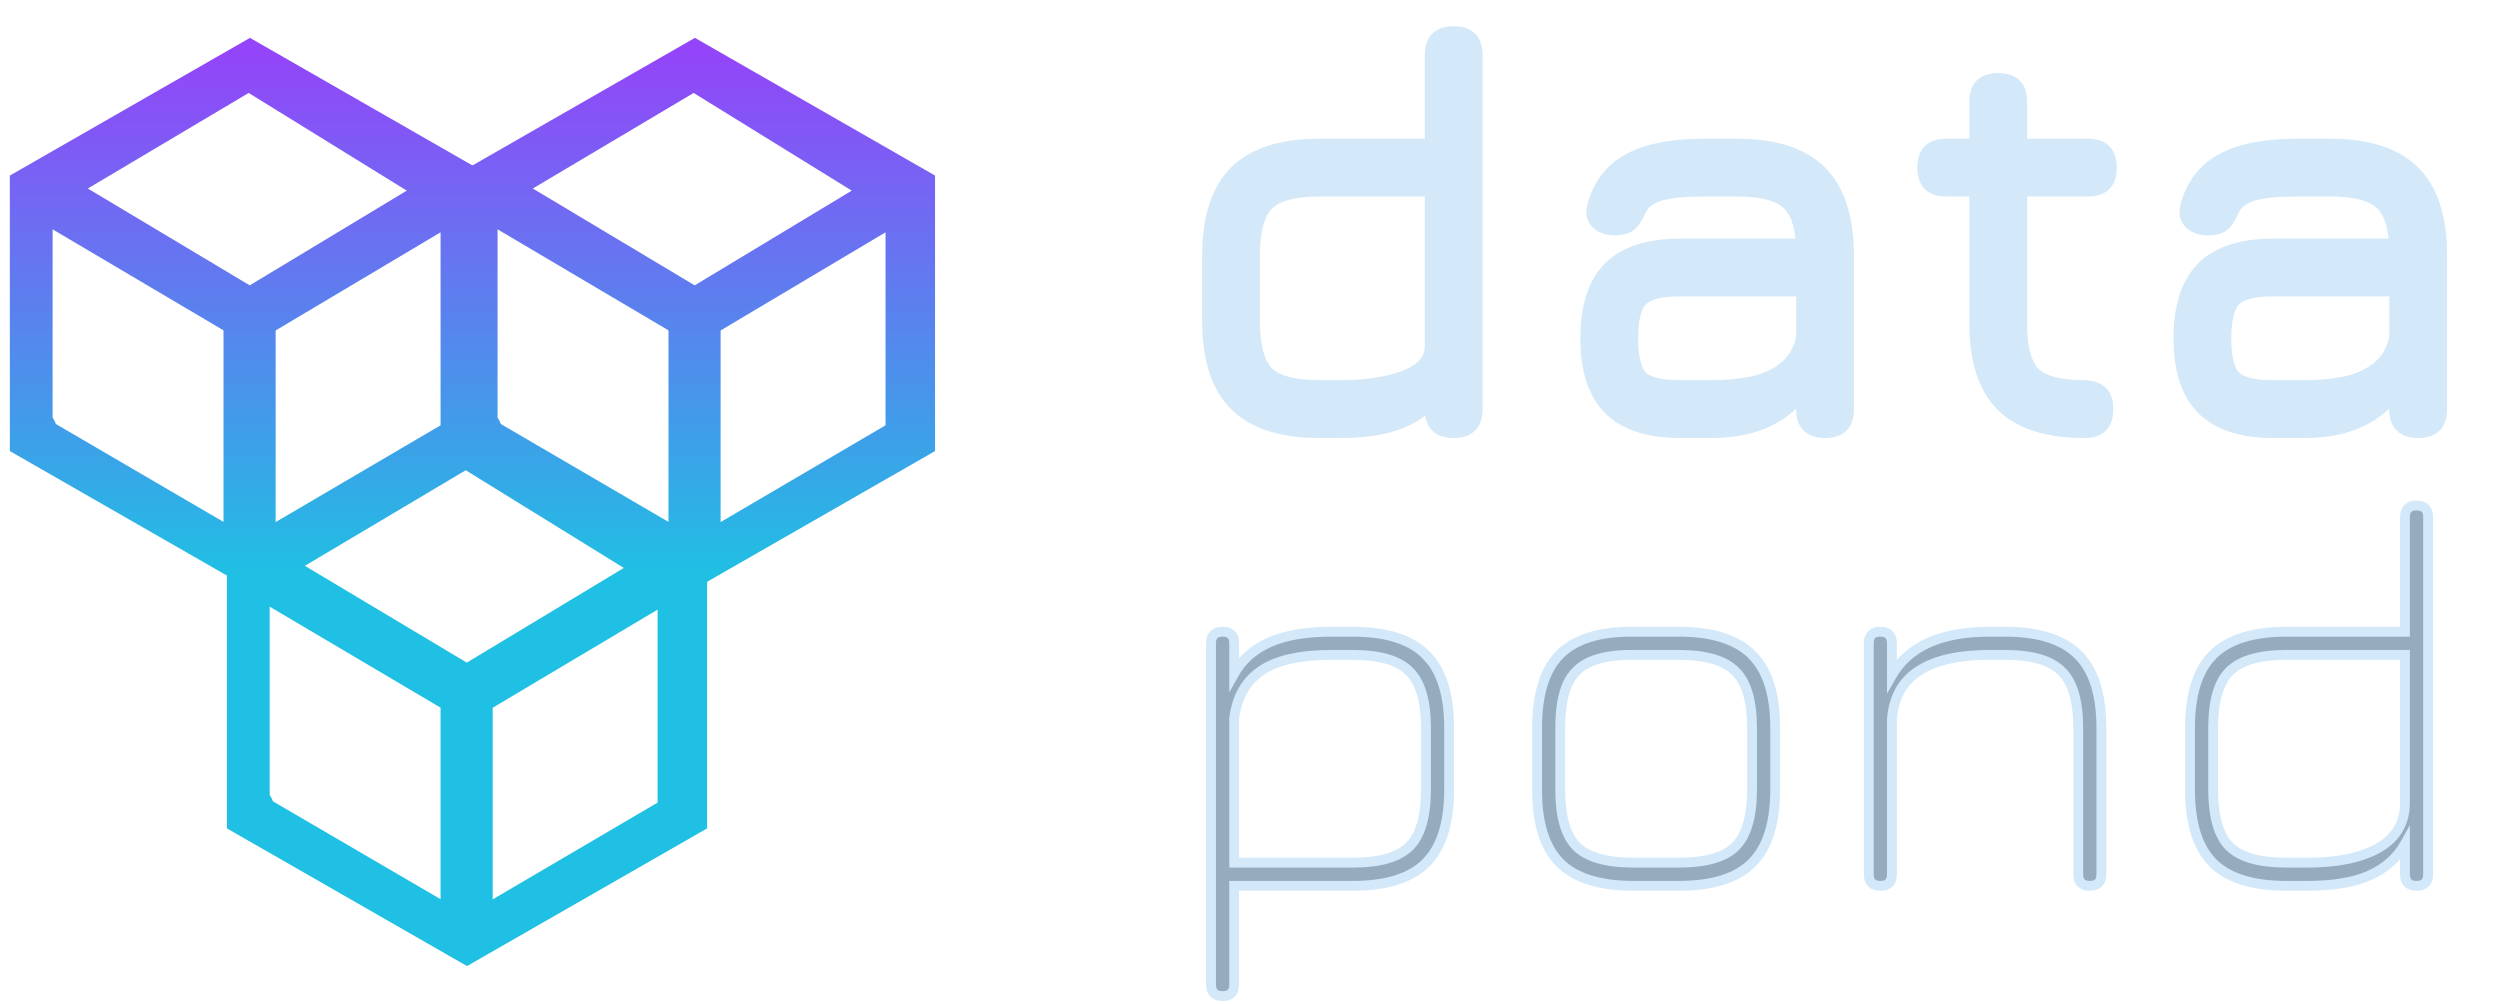 <svg width="127" height="51" viewBox="0 0 127 51" fill="none" xmlns="http://www.w3.org/2000/svg">
<path fill-rule="evenodd" clip-rule="evenodd" d="M24.396 9.208L12.698 2.5L1 9.208V22.625L12.698 29.333L24.396 22.625V9.208ZM2.41 21.869C2.381 21.689 2.298 21.521 2.173 21.387V10.774L11.854 16.497V27.384L2.41 21.869ZM13.503 16.503L22.881 10.922V21.891L13.503 27.395V16.503ZM3.485 9.575L12.637 4.137L21.624 9.69L12.687 15.079L3.485 9.575Z" fill="url(#paint0_linear_4_509)"/>
<path fill-rule="evenodd" clip-rule="evenodd" d="M35.422 28.375L23.724 21.667L12.027 28.375V41.792L23.724 48.5L35.422 41.792V28.375ZM13.437 41.036C13.407 40.856 13.325 40.688 13.2 40.554V29.941L22.881 35.664V46.55L13.437 41.036ZM24.529 35.669L33.907 30.089V41.058L24.529 46.561V35.669ZM14.512 28.742L23.664 23.304L32.65 28.857L23.713 34.245L14.512 28.742Z" fill="url(#paint1_linear_4_509)"/>
<path fill-rule="evenodd" clip-rule="evenodd" d="M47 9.208L35.302 2.5L23.604 9.208V22.625L35.302 29.333L47 22.625V9.208ZM25.014 21.869C24.985 21.689 24.903 21.521 24.777 21.387V10.774L34.459 16.497V27.384L25.014 21.869ZM36.107 16.503L45.485 10.922V21.891L36.107 27.395V16.503ZM26.09 9.575L35.242 4.137L44.228 9.69L35.291 15.079L26.09 9.575Z" fill="url(#paint2_linear_4_509)"/>
<path fill-rule="evenodd" clip-rule="evenodd" d="M24.396 9.208L12.698 2.5L1 9.208V22.625L12.698 29.333L24.396 22.625V9.208ZM2.41 21.869C2.381 21.689 2.298 21.521 2.173 21.387V10.774L11.854 16.497V27.384L2.41 21.869ZM13.503 16.503L22.881 10.922V21.891L13.503 27.395V16.503ZM3.485 9.575L12.637 4.137L21.624 9.69L12.687 15.079L3.485 9.575Z" stroke="url(#paint3_linear_4_509)"/>
<path fill-rule="evenodd" clip-rule="evenodd" d="M35.422 28.375L23.724 21.667L12.027 28.375V41.792L23.724 48.5L35.422 41.792V28.375ZM13.437 41.036C13.407 40.856 13.325 40.688 13.2 40.554V29.941L22.881 35.664V46.55L13.437 41.036ZM24.529 35.669L33.907 30.089V41.058L24.529 46.561V35.669ZM14.512 28.742L23.664 23.304L32.65 28.857L23.713 34.245L14.512 28.742Z" stroke="url(#paint4_linear_4_509)"/>
<path fill-rule="evenodd" clip-rule="evenodd" d="M47 9.208L35.302 2.5L23.604 9.208V22.625L35.302 29.333L47 22.625V9.208ZM25.014 21.869C24.985 21.689 24.903 21.521 24.777 21.387V10.774L34.459 16.497V27.384L25.014 21.869ZM36.107 16.503L45.485 10.922V21.891L36.107 27.395V16.503ZM26.09 9.575L35.242 4.137L44.228 9.69L35.291 15.079L26.09 9.575Z" stroke="url(#paint5_linear_4_509)"/>
<path d="M67.004 22C65.08 22 63.65 21.536 62.712 20.608C61.784 19.67 61.32 18.24 61.32 16.316V12.981C61.32 11.048 61.784 9.617 62.712 8.689C63.65 7.761 65.08 7.297 67.004 7.297H72.63V2.802C72.63 1.99 73.036 1.584 73.848 1.584C74.66 1.584 75.066 1.99 75.066 2.802V20.782C75.066 21.594 74.66 22 73.848 22C73.036 22 72.63 21.594 72.63 20.782V20.579C72.176 21.043 71.581 21.396 70.847 21.637C70.112 21.879 69.198 22 68.106 22H67.004ZM67.004 19.564H68.106C69.382 19.564 70.455 19.4 71.325 19.071C72.195 18.742 72.63 18.24 72.63 17.563V9.733H67.004C65.747 9.733 64.892 9.965 64.438 10.429C63.983 10.883 63.756 11.734 63.756 12.981V16.316C63.756 17.573 63.983 18.428 64.438 18.883C64.901 19.337 65.757 19.564 67.004 19.564ZM85.345 22C83.721 22 82.512 21.604 81.72 20.811C80.927 20.018 80.531 18.81 80.531 17.186C80.531 15.562 80.922 14.354 81.705 13.561C82.498 12.768 83.711 12.372 85.345 12.372H91.478C91.42 11.357 91.154 10.666 90.681 10.299C90.207 9.921 89.395 9.733 88.245 9.733H86.563C85.596 9.733 84.876 9.801 84.402 9.936C83.928 10.062 83.595 10.294 83.402 10.632C83.228 11.038 83.049 11.318 82.865 11.473C82.681 11.628 82.406 11.705 82.039 11.705C81.633 11.705 81.314 11.594 81.082 11.371C80.85 11.139 80.782 10.835 80.879 10.458C81.169 9.366 81.773 8.568 82.691 8.066C83.619 7.553 84.91 7.297 86.563 7.297H88.245C90.178 7.297 91.609 7.761 92.537 8.689C93.465 9.617 93.929 11.048 93.929 12.981V20.782C93.929 21.594 93.523 22 92.711 22C91.899 22 91.493 21.594 91.493 20.782V20.13C90.458 21.377 88.95 22 86.969 22H85.345ZM85.345 19.564H86.969C87.684 19.564 88.356 19.501 88.984 19.375C89.612 19.24 90.149 18.998 90.594 18.651C91.048 18.302 91.348 17.805 91.493 17.157V14.808H85.345C84.388 14.808 83.75 14.967 83.431 15.287C83.121 15.605 82.967 16.239 82.967 17.186C82.967 18.143 83.121 18.781 83.431 19.1C83.75 19.409 84.388 19.564 85.345 19.564ZM105.888 22C103.974 22 102.563 21.546 101.654 20.637C100.745 19.728 100.291 18.327 100.291 16.432V9.733H98.87C98.058 9.733 97.652 9.327 97.652 8.515C97.652 7.703 98.058 7.297 98.87 7.297H100.291V5.18C100.291 4.368 100.697 3.962 101.509 3.962C102.321 3.962 102.727 4.368 102.727 5.18V7.297H106.062C106.874 7.297 107.28 7.703 107.28 8.515C107.28 9.327 106.874 9.733 106.062 9.733H102.727V16.432C102.727 17.66 102.949 18.491 103.394 18.926C103.839 19.351 104.67 19.564 105.888 19.564C106.265 19.564 106.56 19.661 106.773 19.854C106.995 20.047 107.106 20.357 107.106 20.782C107.106 21.594 106.7 22 105.888 22ZM115.478 22C113.854 22 112.645 21.604 111.853 20.811C111.06 20.018 110.664 18.81 110.664 17.186C110.664 15.562 111.055 14.354 111.838 13.561C112.631 12.768 113.844 12.372 115.478 12.372H121.611C121.553 11.357 121.287 10.666 120.814 10.299C120.34 9.921 119.528 9.733 118.378 9.733H116.696C115.729 9.733 115.009 9.801 114.535 9.936C114.061 10.062 113.728 10.294 113.535 10.632C113.361 11.038 113.182 11.318 112.998 11.473C112.814 11.628 112.539 11.705 112.172 11.705C111.766 11.705 111.447 11.594 111.215 11.371C110.983 11.139 110.915 10.835 111.012 10.458C111.302 9.366 111.906 8.568 112.824 8.066C113.752 7.553 115.043 7.297 116.696 7.297H118.378C120.311 7.297 121.742 7.761 122.67 8.689C123.598 9.617 124.062 11.048 124.062 12.981V20.782C124.062 21.594 123.656 22 122.843 22C122.032 22 121.626 21.594 121.626 20.782V20.13C120.591 21.377 119.083 22 117.102 22H115.478ZM115.478 19.564H117.102C117.817 19.564 118.489 19.501 119.117 19.375C119.745 19.24 120.282 18.998 120.727 18.651C121.181 18.302 121.481 17.805 121.626 17.157V14.808H115.478C114.521 14.808 113.883 14.967 113.564 15.287C113.254 15.605 113.1 16.239 113.1 17.186C113.1 18.143 113.254 18.781 113.564 19.1C113.883 19.409 114.521 19.564 115.478 19.564Z" fill="#D3E8F8"/>
<path d="M62.108 50.6C61.716 50.6 61.52 50.404 61.52 50.012V32.68C61.52 32.288 61.716 32.092 62.108 32.092C62.5 32.092 62.696 32.288 62.696 32.68V34.22C63.088 33.52 63.681 32.993 64.474 32.638C65.277 32.274 66.336 32.092 67.652 32.092H68.716C70.424 32.092 71.665 32.484 72.44 33.268C73.224 34.043 73.616 35.284 73.616 36.992V40.1C73.616 41.808 73.224 43.054 72.44 43.838C71.665 44.613 70.424 45 68.716 45H62.696V50.012C62.696 50.404 62.5 50.6 62.108 50.6ZM62.696 43.824H68.716C70.088 43.824 71.049 43.549 71.6 42.998C72.16 42.438 72.44 41.472 72.44 40.1V36.992C72.44 35.62 72.16 34.659 71.6 34.108C71.049 33.548 70.088 33.268 68.716 33.268H67.652C66.056 33.268 64.866 33.534 64.082 34.066C63.298 34.589 62.836 35.396 62.696 36.488V43.824ZM82.984 45C81.276 45 80.03 44.613 79.246 43.838C78.471 43.054 78.084 41.817 78.084 40.128V36.992C78.084 35.265 78.471 34.015 79.246 33.24C80.03 32.456 81.276 32.073 82.984 32.092H85.28C86.988 32.092 88.229 32.484 89.004 33.268C89.788 34.043 90.18 35.284 90.18 36.992V40.1C90.18 41.808 89.788 43.054 89.004 43.838C88.229 44.613 86.988 45 85.28 45H82.984ZM79.26 40.128C79.26 41.481 79.535 42.438 80.086 42.998C80.646 43.549 81.612 43.824 82.984 43.824H85.28C86.652 43.824 87.613 43.549 88.164 42.998C88.724 42.438 89.004 41.472 89.004 40.1V36.992C89.004 35.62 88.724 34.659 88.164 34.108C87.613 33.548 86.652 33.268 85.28 33.268H82.984C82.069 33.259 81.336 33.375 80.786 33.618C80.244 33.851 79.852 34.243 79.61 34.794C79.376 35.335 79.26 36.068 79.26 36.992V40.128ZM95.522 45C95.13 45 94.934 44.804 94.934 44.412V32.68C94.934 32.288 95.13 32.092 95.522 32.092C95.914 32.092 96.11 32.288 96.11 32.68V34.304C96.959 32.829 98.611 32.092 101.066 32.092H101.85C103.558 32.092 104.799 32.484 105.574 33.268C106.358 34.043 106.75 35.284 106.75 36.992V44.412C106.75 44.804 106.554 45 106.162 45C105.77 45 105.574 44.804 105.574 44.412V36.992C105.574 35.62 105.294 34.659 104.734 34.108C104.183 33.548 103.222 33.268 101.85 33.268H101.066C99.517 33.268 98.327 33.534 97.496 34.066C96.665 34.589 96.203 35.405 96.11 36.516V44.412C96.11 44.804 95.914 45 95.522 45ZM116.152 45C114.444 45 113.198 44.613 112.414 43.838C111.639 43.054 111.252 41.808 111.252 40.1V36.992C111.252 35.284 111.639 34.043 112.414 33.268C113.198 32.484 114.444 32.092 116.152 32.092H122.172V26.268C122.172 25.876 122.368 25.68 122.76 25.68C123.152 25.68 123.348 25.876 123.348 26.268V44.412C123.348 44.804 123.152 45 122.76 45C122.368 45 122.172 44.804 122.172 44.412V42.872C121.78 43.572 121.182 44.104 120.38 44.468C119.586 44.823 118.532 45 117.216 45H116.152ZM116.152 43.824H117.216C118.746 43.824 119.955 43.572 120.842 43.068C121.728 42.555 122.172 41.789 122.172 40.772V33.268H116.152C114.78 33.268 113.814 33.548 113.254 34.108C112.703 34.659 112.428 35.62 112.428 36.992V40.1C112.428 41.472 112.703 42.438 113.254 42.998C113.814 43.549 114.78 43.824 116.152 43.824Z" fill="#94ACBE"/>
<path d="M62.712 20.608L62.534 20.784L62.536 20.786L62.712 20.608ZM62.712 8.689L62.536 8.511L62.535 8.512L62.712 8.689ZM72.63 7.297V7.547H72.88V7.297H72.63ZM72.63 20.579H72.88V19.966L72.451 20.404L72.63 20.579ZM70.847 21.637L70.768 21.4L70.847 21.637ZM71.325 19.071L71.237 18.837L71.325 19.071ZM72.63 9.733H72.88V9.483H72.63V9.733ZM64.438 10.429L64.614 10.606L64.616 10.604L64.438 10.429ZM64.438 18.883L64.261 19.059L64.263 19.061L64.438 18.883ZM67.004 21.75C65.116 21.75 63.761 21.294 62.888 20.43L62.536 20.786C63.538 21.778 65.045 22.25 67.004 22.25V21.75ZM62.89 20.432C62.026 19.559 61.57 18.204 61.57 16.316H61.07C61.07 18.275 61.542 19.782 62.534 20.784L62.89 20.432ZM61.57 16.316V12.981H61.07V16.316H61.57ZM61.57 12.981C61.57 11.083 62.026 9.729 62.889 8.866L62.535 8.512C61.542 9.505 61.07 11.013 61.07 12.981H61.57ZM62.888 8.867C63.761 8.003 65.116 7.547 67.004 7.547V7.047C65.045 7.047 63.538 7.519 62.536 8.511L62.888 8.867ZM67.004 7.547H72.63V7.047H67.004V7.547ZM72.88 7.297V2.802H72.38V7.297H72.88ZM72.88 2.802C72.88 2.435 72.972 2.205 73.111 2.065C73.251 1.926 73.481 1.834 73.848 1.834V1.334C73.403 1.334 73.024 1.445 72.758 1.712C72.491 1.978 72.38 2.357 72.38 2.802H72.88ZM73.848 1.834C74.216 1.834 74.445 1.926 74.585 2.065C74.724 2.205 74.816 2.435 74.816 2.802H75.316C75.316 2.357 75.205 1.978 74.938 1.712C74.672 1.445 74.293 1.334 73.848 1.334V1.834ZM74.816 2.802V20.782H75.316V2.802H74.816ZM74.816 20.782C74.816 21.149 74.724 21.379 74.585 21.519C74.445 21.658 74.216 21.75 73.848 21.75V22.25C74.293 22.25 74.672 22.139 74.938 21.872C75.205 21.606 75.316 21.227 75.316 20.782H74.816ZM73.848 21.75C73.481 21.75 73.251 21.658 73.111 21.519C72.972 21.379 72.88 21.149 72.88 20.782H72.38C72.38 21.227 72.491 21.606 72.758 21.872C73.024 22.139 73.403 22.25 73.848 22.25V21.75ZM72.88 20.782V20.579H72.38V20.782H72.88ZM72.451 20.404C72.03 20.834 71.472 21.169 70.768 21.4L70.925 21.875C71.69 21.623 72.321 21.252 72.809 20.754L72.451 20.404ZM70.768 21.4C70.067 21.631 69.182 21.75 68.106 21.75V22.25C69.215 22.25 70.157 22.128 70.925 21.875L70.768 21.4ZM68.106 21.75H67.004V22.25H68.106V21.75ZM67.004 19.814H68.106V19.314H67.004V19.814ZM68.106 19.814C69.402 19.814 70.507 19.647 71.413 19.305L71.237 18.837C70.403 19.152 69.362 19.314 68.106 19.314V19.814ZM71.413 19.305C71.873 19.131 72.239 18.904 72.493 18.611C72.75 18.313 72.88 17.96 72.88 17.563H72.38C72.38 17.842 72.292 18.079 72.115 18.284C71.933 18.494 71.647 18.682 71.237 18.837L71.413 19.305ZM72.88 17.563V9.733H72.38V17.563H72.88ZM72.63 9.483H67.004V9.983H72.63V9.483ZM67.004 9.483C65.736 9.483 64.788 9.713 64.259 10.254L64.616 10.604C64.995 10.217 65.759 9.983 67.004 9.983V9.483ZM64.261 10.252C63.731 10.782 63.506 11.723 63.506 12.981H64.006C64.006 11.745 64.235 10.985 64.614 10.606L64.261 10.252ZM63.506 12.981V16.316H64.006V12.981H63.506ZM63.506 16.316C63.506 17.583 63.731 18.53 64.261 19.059L64.614 18.706C64.235 18.327 64.006 17.562 64.006 16.316H63.506ZM64.263 19.061C64.801 19.588 65.745 19.814 67.004 19.814V19.314C65.769 19.314 65.002 19.085 64.612 18.704L64.263 19.061ZM81.72 20.811L81.543 20.988L81.72 20.811ZM81.705 13.561L81.528 13.384L81.527 13.385L81.705 13.561ZM91.478 12.372V12.622H91.743L91.728 12.358L91.478 12.372ZM90.681 10.299L90.525 10.494L90.528 10.496L90.681 10.299ZM84.402 9.936L84.466 10.178L84.471 10.176L84.402 9.936ZM83.402 10.632L83.185 10.508L83.177 10.52L83.172 10.534L83.402 10.632ZM82.865 11.473L83.026 11.664L82.865 11.473ZM81.082 11.371L80.905 11.548L80.909 11.552L81.082 11.371ZM80.879 10.458L80.637 10.394L80.636 10.396L80.879 10.458ZM82.691 8.066L82.811 8.285L82.812 8.284L82.691 8.066ZM92.537 8.689L92.36 8.866L92.537 8.689ZM91.493 20.13H91.743V19.436L91.3 19.97L91.493 20.13ZM88.984 19.375L89.033 19.621L89.037 19.62L88.984 19.375ZM90.594 18.651L90.442 18.452L90.44 18.454L90.594 18.651ZM91.493 17.157L91.737 17.212L91.743 17.185V17.157H91.493ZM91.493 14.808H91.743V14.558H91.493V14.808ZM83.431 15.287L83.254 15.11L83.251 15.113L83.431 15.287ZM83.431 19.1L83.251 19.274L83.257 19.279L83.431 19.1ZM85.345 21.75C83.757 21.75 82.625 21.363 81.897 20.634L81.543 20.988C82.4 21.845 83.684 22.25 85.345 22.25V21.75ZM81.897 20.634C81.168 19.906 80.781 18.773 80.781 17.186H80.281C80.281 18.846 80.686 20.131 81.543 20.988L81.897 20.634ZM80.781 17.186C80.781 15.598 81.164 14.465 81.883 13.737L81.527 13.385C80.681 14.242 80.281 15.526 80.281 17.186H80.781ZM81.882 13.738C82.61 13.01 83.747 12.622 85.345 12.622V12.122C83.675 12.122 82.386 12.527 81.528 13.384L81.882 13.738ZM85.345 12.622H91.478V12.122H85.345V12.622ZM91.728 12.358C91.668 11.319 91.394 10.535 90.834 10.101L90.528 10.496C90.915 10.796 91.172 11.395 91.229 12.386L91.728 12.358ZM90.836 10.103C90.293 9.671 89.408 9.483 88.245 9.483V9.983C89.382 9.983 90.121 10.172 90.525 10.494L90.836 10.103ZM88.245 9.483H86.563V9.983H88.245V9.483ZM86.563 9.483C85.591 9.483 84.842 9.55 84.334 9.696L84.471 10.176C84.91 10.051 85.602 9.983 86.563 9.983V9.483ZM84.338 9.694C83.817 9.833 83.419 10.097 83.185 10.508L83.619 10.756C83.771 10.49 84.04 10.291 84.466 10.178L84.338 9.694ZM83.172 10.534C83.002 10.929 82.842 11.165 82.704 11.282L83.026 11.664C83.255 11.471 83.453 11.147 83.632 10.73L83.172 10.534ZM82.704 11.282C82.584 11.383 82.377 11.455 82.039 11.455V11.955C82.435 11.955 82.779 11.872 83.026 11.664L82.704 11.282ZM82.039 11.455C81.679 11.455 81.429 11.358 81.255 11.191L80.909 11.552C81.199 11.83 81.586 11.955 82.039 11.955V11.455ZM81.258 11.195C81.102 11.038 81.041 10.83 81.121 10.52L80.636 10.396C80.523 10.84 80.598 11.241 80.905 11.548L81.258 11.195ZM81.12 10.522C81.394 9.49 81.958 8.752 82.811 8.285L82.571 7.846C81.588 8.385 80.943 9.241 80.637 10.394L81.12 10.522ZM82.812 8.284C83.688 7.801 84.93 7.547 86.563 7.547V7.047C84.889 7.047 83.55 7.306 82.57 7.847L82.812 8.284ZM86.563 7.547H88.245V7.047H86.563V7.547ZM88.245 7.547C90.143 7.547 91.497 8.003 92.36 8.866L92.713 8.512C91.72 7.519 90.213 7.047 88.245 7.047V7.547ZM92.36 8.866C93.223 9.729 93.679 11.083 93.679 12.981H94.179C94.179 11.013 93.707 9.505 92.713 8.512L92.36 8.866ZM93.679 12.981V20.782H94.179V12.981H93.679ZM93.679 20.782C93.679 21.149 93.587 21.379 93.447 21.519C93.308 21.658 93.078 21.75 92.711 21.75V22.25C93.155 22.25 93.534 22.139 93.801 21.872C94.067 21.606 94.179 21.227 94.179 20.782H93.679ZM92.711 21.75C92.343 21.75 92.114 21.658 91.974 21.519C91.834 21.379 91.743 21.149 91.743 20.782H91.243C91.243 21.227 91.354 21.606 91.62 21.872C91.887 22.139 92.266 22.25 92.711 22.25V21.75ZM91.743 20.782V20.13H91.243V20.782H91.743ZM91.3 19.97C90.324 21.147 88.894 21.75 86.969 21.75V22.25C89.007 22.25 90.593 21.606 91.685 20.289L91.3 19.97ZM86.969 21.75H85.345V22.25H86.969V21.75ZM85.345 19.814H86.969V19.314H85.345V19.814ZM86.969 19.814C87.699 19.814 88.387 19.75 89.033 19.621L88.935 19.13C88.325 19.252 87.669 19.314 86.969 19.314V19.814ZM89.037 19.62C89.697 19.478 90.269 19.222 90.748 18.847L90.44 18.454C90.029 18.775 89.528 19.003 88.931 19.131L89.037 19.62ZM90.746 18.849C91.254 18.46 91.581 17.907 91.737 17.212L91.249 17.102C91.114 17.702 90.842 18.145 90.442 18.452L90.746 18.849ZM91.743 17.157V14.808H91.243V17.157H91.743ZM91.493 14.558H85.345V15.058H91.493V14.558ZM85.345 14.558C84.854 14.558 84.433 14.599 84.088 14.685C83.744 14.771 83.457 14.907 83.254 15.11L83.608 15.463C83.724 15.347 83.915 15.244 84.209 15.17C84.501 15.097 84.878 15.058 85.345 15.058V14.558ZM83.251 15.113C83.054 15.315 82.923 15.6 82.84 15.941C82.756 16.284 82.717 16.701 82.717 17.186H83.217C83.217 16.724 83.255 16.351 83.326 16.06C83.397 15.768 83.498 15.577 83.61 15.46L83.251 15.113ZM82.717 17.186C82.717 17.676 82.756 18.096 82.84 18.441C82.923 18.784 83.054 19.071 83.251 19.274L83.61 18.926C83.498 18.81 83.397 18.618 83.326 18.323C83.255 18.03 83.217 17.653 83.217 17.186H82.717ZM83.257 19.279C83.46 19.477 83.746 19.608 84.09 19.691C84.434 19.775 84.855 19.814 85.345 19.814V19.314C84.878 19.314 84.501 19.276 84.207 19.205C83.912 19.134 83.72 19.033 83.605 18.921L83.257 19.279ZM100.291 9.733H100.541V9.483H100.291V9.733ZM100.291 7.297V7.547H100.541V7.297H100.291ZM102.727 7.297H102.477V7.547H102.727V7.297ZM102.727 9.733V9.483H102.477V9.733H102.727ZM103.394 18.926L103.219 19.105L103.221 19.107L103.394 18.926ZM106.773 19.854L106.604 20.039L106.608 20.043L106.773 19.854ZM105.888 21.75C104.008 21.75 102.674 21.303 101.831 20.46L101.477 20.814C102.451 21.788 103.94 22.25 105.888 22.25V21.75ZM101.831 20.46C100.987 19.617 100.541 18.292 100.541 16.432H100.041C100.041 18.362 100.503 19.84 101.477 20.814L101.831 20.46ZM100.541 16.432V9.733H100.041V16.432H100.541ZM100.291 9.483H98.87V9.983H100.291V9.483ZM98.87 9.483C98.503 9.483 98.273 9.391 98.133 9.252C97.994 9.112 97.902 8.882 97.902 8.515H97.402C97.402 8.96 97.513 9.339 97.78 9.605C98.046 9.872 98.425 9.983 98.87 9.983V9.483ZM97.902 8.515C97.902 8.148 97.994 7.918 98.133 7.778C98.273 7.639 98.503 7.547 98.87 7.547V7.047C98.425 7.047 98.046 7.158 97.78 7.425C97.513 7.691 97.402 8.07 97.402 8.515H97.902ZM98.87 7.547H100.291V7.047H98.87V7.547ZM100.541 7.297V5.18H100.041V7.297H100.541ZM100.541 5.18C100.541 4.813 100.633 4.583 100.772 4.443C100.912 4.304 101.142 4.212 101.509 4.212V3.712C101.064 3.712 100.685 3.823 100.419 4.09C100.152 4.356 100.041 4.735 100.041 5.18H100.541ZM101.509 4.212C101.876 4.212 102.106 4.304 102.246 4.443C102.385 4.583 102.477 4.813 102.477 5.18H102.977C102.977 4.735 102.866 4.356 102.599 4.09C102.333 3.823 101.954 3.712 101.509 3.712V4.212ZM102.477 5.18V7.297H102.977V5.18H102.477ZM102.727 7.547H106.062V7.047H102.727V7.547ZM106.062 7.547C106.429 7.547 106.659 7.639 106.799 7.778C106.938 7.918 107.03 8.148 107.03 8.515H107.53C107.53 8.07 107.419 7.691 107.152 7.425C106.886 7.158 106.507 7.047 106.062 7.047V7.547ZM107.03 8.515C107.03 8.882 106.938 9.112 106.799 9.252C106.659 9.391 106.429 9.483 106.062 9.483V9.983C106.507 9.983 106.886 9.872 107.152 9.605C107.419 9.339 107.53 8.96 107.53 8.515H107.03ZM106.062 9.483H102.727V9.983H106.062V9.483ZM102.477 9.733V16.432H102.977V9.733H102.477ZM102.477 16.432C102.477 17.669 102.697 18.594 103.219 19.105L103.569 18.747C103.202 18.388 102.977 17.65 102.977 16.432H102.477ZM103.221 19.107C103.741 19.604 104.66 19.814 105.888 19.814V19.314C104.68 19.314 103.937 19.099 103.567 18.745L103.221 19.107ZM105.888 19.814C106.223 19.814 106.451 19.899 106.604 20.039L106.941 19.669C106.669 19.422 106.307 19.314 105.888 19.314V19.814ZM106.608 20.043C106.755 20.171 106.856 20.396 106.856 20.782H107.356C107.356 20.317 107.234 19.924 106.937 19.665L106.608 20.043ZM106.856 20.782C106.856 21.149 106.764 21.379 106.625 21.519C106.485 21.658 106.255 21.75 105.888 21.75V22.25C106.333 22.25 106.712 22.139 106.978 21.872C107.245 21.606 107.356 21.227 107.356 20.782H106.856ZM111.853 20.811L111.676 20.988L111.853 20.811ZM111.838 13.561L111.661 13.384L111.66 13.385L111.838 13.561ZM121.611 12.372V12.622H121.876L121.861 12.358L121.611 12.372ZM120.813 10.299L120.658 10.494L120.66 10.496L120.813 10.299ZM114.535 9.936L114.599 10.178L114.604 10.176L114.535 9.936ZM113.535 10.632L113.317 10.508L113.31 10.52L113.305 10.534L113.535 10.632ZM112.998 11.473L113.159 11.664L112.998 11.473ZM111.215 11.371L111.038 11.548L111.042 11.552L111.215 11.371ZM111.012 10.458L110.77 10.394L110.769 10.396L111.012 10.458ZM112.824 8.066L112.944 8.285L112.945 8.284L112.824 8.066ZM122.67 8.689L122.493 8.866L122.67 8.689ZM121.625 20.13H121.875V19.436L121.433 19.97L121.625 20.13ZM119.117 19.375L119.166 19.621L119.17 19.62L119.117 19.375ZM120.727 18.651L120.574 18.452L120.572 18.454L120.727 18.651ZM121.625 17.157L121.869 17.212L121.875 17.185V17.157H121.625ZM121.625 14.808H121.875V14.558H121.625V14.808ZM113.563 15.287L113.387 15.11L113.384 15.113L113.563 15.287ZM113.563 19.1L113.384 19.274L113.389 19.279L113.563 19.1ZM115.478 21.75C113.89 21.75 112.758 21.363 112.029 20.634L111.676 20.988C112.533 21.845 113.817 22.25 115.478 22.25V21.75ZM112.029 20.634C111.301 19.906 110.914 18.773 110.914 17.186H110.414C110.414 18.846 110.819 20.131 111.676 20.988L112.029 20.634ZM110.914 17.186C110.914 15.598 111.297 14.465 112.016 13.737L111.66 13.385C110.813 14.242 110.414 15.526 110.414 17.186H110.914ZM112.015 13.738C112.743 13.01 113.88 12.622 115.478 12.622V12.122C113.808 12.122 112.519 12.527 111.661 13.384L112.015 13.738ZM115.478 12.622H121.611V12.122H115.478V12.622ZM121.861 12.358C121.801 11.319 121.527 10.535 120.967 10.101L120.66 10.496C121.047 10.796 121.305 11.395 121.361 12.386L121.861 12.358ZM120.969 10.103C120.426 9.671 119.54 9.483 118.377 9.483V9.983C119.515 9.983 120.254 10.172 120.658 10.494L120.969 10.103ZM118.377 9.483H116.695V9.983H118.377V9.483ZM116.695 9.483C115.723 9.483 114.975 9.55 114.466 9.696L114.604 10.176C115.043 10.051 115.734 9.983 116.695 9.983V9.483ZM114.471 9.694C113.95 9.833 113.552 10.097 113.317 10.508L113.752 10.756C113.904 10.49 114.173 10.291 114.599 10.178L114.471 9.694ZM113.305 10.534C113.135 10.929 112.975 11.165 112.837 11.282L113.159 11.664C113.388 11.471 113.586 11.147 113.764 10.73L113.305 10.534ZM112.837 11.282C112.717 11.383 112.51 11.455 112.172 11.455V11.955C112.568 11.955 112.912 11.872 113.159 11.664L112.837 11.282ZM112.172 11.455C111.812 11.455 111.562 11.358 111.387 11.191L111.042 11.552C111.331 11.83 111.719 11.955 112.172 11.955V11.455ZM111.391 11.195C111.234 11.038 111.174 10.83 111.254 10.52L110.769 10.396C110.656 10.84 110.731 11.241 111.038 11.548L111.391 11.195ZM111.253 10.522C111.527 9.49 112.091 8.752 112.944 8.285L112.704 7.846C111.72 8.385 111.076 9.241 110.77 10.394L111.253 10.522ZM112.945 8.284C113.821 7.801 115.063 7.547 116.695 7.547V7.047C115.022 7.047 113.683 7.306 112.703 7.847L112.945 8.284ZM116.695 7.547H118.377V7.047H116.695V7.547ZM118.377 7.547C120.276 7.547 121.63 8.003 122.493 8.866L122.846 8.512C121.853 7.519 120.346 7.047 118.377 7.047V7.547ZM122.493 8.866C123.356 9.729 123.812 11.083 123.812 12.981H124.312C124.312 11.013 123.839 9.505 122.846 8.512L122.493 8.866ZM123.812 12.981V20.782H124.312V12.981H123.812ZM123.812 20.782C123.812 21.149 123.72 21.379 123.58 21.519C123.441 21.658 123.211 21.75 122.843 21.75V22.25C123.288 22.25 123.667 22.139 123.934 21.872C124.2 21.606 124.312 21.227 124.312 20.782H123.812ZM122.843 21.75C122.476 21.75 122.246 21.658 122.107 21.519C121.967 21.379 121.875 21.149 121.875 20.782H121.375C121.375 21.227 121.487 21.606 121.753 21.872C122.02 22.139 122.399 22.25 122.843 22.25V21.75ZM121.875 20.782V20.13H121.375V20.782H121.875ZM121.433 19.97C120.457 21.147 119.027 21.75 117.102 21.75V22.25C119.139 22.25 120.726 21.606 121.818 20.289L121.433 19.97ZM117.102 21.75H115.478V22.25H117.102V21.75ZM115.478 19.814H117.102V19.314H115.478V19.814ZM117.102 19.814C117.831 19.814 118.52 19.75 119.166 19.621L119.068 19.13C118.458 19.252 117.802 19.314 117.102 19.314V19.814ZM119.17 19.62C119.83 19.478 120.402 19.222 120.881 18.847L120.572 18.454C120.161 18.775 119.661 19.003 119.064 19.131L119.17 19.62ZM120.879 18.849C121.387 18.46 121.714 17.907 121.869 17.212L121.382 17.102C121.247 17.702 120.975 18.145 120.574 18.452L120.879 18.849ZM121.875 17.157V14.808H121.375V17.157H121.875ZM121.625 14.558H115.478V15.058H121.625V14.558ZM115.478 14.558C114.987 14.558 114.566 14.599 114.221 14.685C113.877 14.771 113.59 14.907 113.387 15.11L113.74 15.463C113.856 15.347 114.048 15.244 114.342 15.17C114.634 15.097 115.011 15.058 115.478 15.058V14.558ZM113.384 15.113C113.187 15.315 113.056 15.6 112.973 15.941C112.889 16.284 112.849 16.701 112.849 17.186H113.349C113.349 16.724 113.387 16.351 113.458 16.06C113.53 15.768 113.63 15.577 113.743 15.46L113.384 15.113ZM112.849 17.186C112.849 17.676 112.889 18.096 112.973 18.441C113.056 18.784 113.187 19.071 113.384 19.274L113.743 18.926C113.631 18.81 113.53 18.618 113.458 18.323C113.387 18.03 113.349 17.653 113.349 17.186H112.849ZM113.389 19.279C113.593 19.477 113.879 19.608 114.222 19.691C114.567 19.775 114.987 19.814 115.478 19.814V19.314C115.011 19.314 114.633 19.276 114.34 19.205C114.045 19.134 113.853 19.033 113.738 18.921L113.389 19.279ZM62.696 34.22H62.446V35.178L62.914 34.342L62.696 34.22ZM64.474 32.638L64.576 32.866L64.577 32.866L64.474 32.638ZM72.44 33.268L72.262 33.444L72.264 33.446L72.44 33.268ZM72.44 43.838L72.617 44.015L72.44 43.838ZM62.696 45V44.75H62.446V45H62.696ZM62.696 43.824H62.446V44.074H62.696V43.824ZM71.6 42.998L71.777 43.175L71.6 42.998ZM71.6 34.108L71.422 34.283L71.425 34.286L71.6 34.108ZM64.082 34.066L64.221 34.274L64.222 34.273L64.082 34.066ZM62.696 36.488L62.448 36.456L62.446 36.472V36.488H62.696ZM62.108 50.35C61.95 50.35 61.878 50.311 61.844 50.276C61.809 50.242 61.77 50.169 61.77 50.012H61.27C61.27 50.246 61.329 50.468 61.49 50.63C61.652 50.791 61.873 50.85 62.108 50.85V50.35ZM61.77 50.012V32.68H61.27V50.012H61.77ZM61.77 32.68C61.77 32.523 61.809 32.45 61.844 32.416C61.878 32.381 61.95 32.342 62.108 32.342V31.842C61.873 31.842 61.652 31.901 61.49 32.062C61.329 32.224 61.27 32.446 61.27 32.68H61.77ZM62.108 32.342C62.266 32.342 62.338 32.381 62.372 32.416C62.407 32.45 62.446 32.523 62.446 32.68H62.946C62.946 32.446 62.887 32.224 62.726 32.062C62.564 31.901 62.343 31.842 62.108 31.842V32.342ZM62.446 32.68V34.22H62.946V32.68H62.446ZM62.914 34.342C63.278 33.693 63.828 33.201 64.576 32.866L64.372 32.41C63.534 32.785 62.898 33.347 62.478 34.098L62.914 34.342ZM64.577 32.866C65.335 32.522 66.356 32.342 67.652 32.342V31.842C66.316 31.842 65.218 32.026 64.371 32.41L64.577 32.866ZM67.652 32.342H68.716V31.842H67.652V32.342ZM68.716 32.342C70.393 32.342 71.555 32.728 72.262 33.444L72.618 33.092C71.776 32.24 70.455 31.842 68.716 31.842V32.342ZM72.264 33.446C72.98 34.153 73.366 35.315 73.366 36.992H73.866C73.866 35.253 73.468 33.932 72.616 33.09L72.264 33.446ZM73.366 36.992V40.1H73.866V36.992H73.366ZM73.366 40.1C73.366 41.777 72.98 42.944 72.263 43.661L72.617 44.015C73.468 43.164 73.866 41.839 73.866 40.1H73.366ZM72.263 43.661C71.556 44.368 70.394 44.75 68.716 44.75V45.25C70.454 45.25 71.775 44.857 72.617 44.015L72.263 43.661ZM68.716 44.75H62.696V45.25H68.716V44.75ZM62.446 45V50.012H62.946V45H62.446ZM62.446 50.012C62.446 50.169 62.407 50.242 62.372 50.276C62.338 50.311 62.266 50.35 62.108 50.35V50.85C62.343 50.85 62.564 50.791 62.726 50.63C62.887 50.468 62.946 50.246 62.946 50.012H62.446ZM62.696 44.074H68.716V43.574H62.696V44.074ZM68.716 44.074C70.108 44.074 71.154 43.797 71.777 43.175L71.423 42.821C70.944 43.3 70.068 43.574 68.716 43.574V44.074ZM71.777 43.175C72.408 42.544 72.69 41.493 72.69 40.1H72.19C72.19 41.451 71.912 42.333 71.423 42.821L71.777 43.175ZM72.69 40.1V36.992H72.19V40.1H72.69ZM72.69 36.992C72.69 35.599 72.408 34.552 71.775 33.93L71.425 34.286C71.912 34.765 72.19 35.641 72.19 36.992H72.69ZM71.778 33.933C71.156 33.3 70.109 33.018 68.716 33.018V33.518C70.067 33.518 70.943 33.796 71.422 34.283L71.778 33.933ZM68.716 33.018H67.652V33.518H68.716V33.018ZM67.652 33.018C66.037 33.018 64.787 33.286 63.942 33.859L64.222 34.273C64.945 33.782 66.075 33.518 67.652 33.518V33.018ZM63.943 33.858C63.089 34.428 62.596 35.306 62.448 36.456L62.944 36.52C63.077 35.486 63.507 34.75 64.221 34.274L63.943 33.858ZM62.446 36.488V43.824H62.946V36.488H62.446ZM79.246 43.838L79.068 44.014L79.07 44.016L79.246 43.838ZM79.246 33.24L79.069 33.063L79.246 33.24ZM82.984 32.092L82.981 32.342H82.984V32.092ZM89.004 33.268L88.826 33.444L88.828 33.446L89.004 33.268ZM89.004 43.838L89.18 44.015L89.004 43.838ZM80.086 42.998L79.907 43.173L79.91 43.176L80.086 42.998ZM88.164 42.998L88.341 43.175L88.164 42.998ZM88.164 34.108L87.986 34.283L87.989 34.286L88.164 34.108ZM82.984 33.268L82.981 33.518H82.984V33.268ZM80.786 33.618L80.885 33.848L80.887 33.847L80.786 33.618ZM79.61 34.794L79.381 34.693L79.38 34.695L79.61 34.794ZM82.984 44.75C81.306 44.75 80.138 44.369 79.421 43.66L79.07 44.016C79.921 44.857 81.245 45.25 82.984 45.25V44.75ZM79.424 43.662C78.715 42.945 78.334 41.786 78.334 40.128H77.834C77.834 41.849 78.228 43.163 79.068 44.014L79.424 43.662ZM78.334 40.128V36.992H77.834V40.128H78.334ZM78.334 36.992C78.334 35.295 78.716 34.124 79.422 33.417L79.069 33.063C78.227 33.906 77.834 35.236 77.834 36.992H78.334ZM79.422 33.417C80.139 32.701 81.305 32.324 82.981 32.342L82.987 31.842C81.247 31.823 79.921 32.211 79.069 33.063L79.422 33.417ZM82.984 32.342H85.28V31.842H82.984V32.342ZM85.28 32.342C86.957 32.342 88.118 32.728 88.826 33.444L89.182 33.092C88.34 32.24 87.019 31.842 85.28 31.842V32.342ZM88.828 33.446C89.544 34.153 89.93 35.315 89.93 36.992H90.43C90.43 35.253 90.032 33.932 89.18 33.09L88.828 33.446ZM89.93 36.992V40.1H90.43V36.992H89.93ZM89.93 40.1C89.93 41.777 89.544 42.944 88.827 43.661L89.18 44.015C90.031 43.164 90.43 41.839 90.43 40.1H89.93ZM88.827 43.661C88.12 44.368 86.957 44.75 85.28 44.75V45.25C87.018 45.25 88.338 44.857 89.18 44.015L88.827 43.661ZM85.28 44.75H82.984V45.25H85.28V44.75ZM79.01 40.128C79.01 41.503 79.287 42.542 79.907 43.173L80.264 42.823C79.783 42.334 79.51 41.46 79.51 40.128H79.01ZM79.91 43.176C80.542 43.797 81.591 44.074 82.984 44.074V43.574C81.632 43.574 80.75 43.3 80.261 42.82L79.91 43.176ZM82.984 44.074H85.28V43.574H82.984V44.074ZM85.28 44.074C86.671 44.074 87.718 43.797 88.341 43.175L87.987 42.821C87.508 43.3 86.632 43.574 85.28 43.574V44.074ZM88.341 43.175C88.972 42.544 89.254 41.493 89.254 40.1H88.754C88.754 41.451 88.476 42.333 87.987 42.821L88.341 43.175ZM89.254 40.1V36.992H88.754V40.1H89.254ZM89.254 36.992C89.254 35.599 88.972 34.552 88.339 33.93L87.989 34.286C88.475 34.765 88.754 35.641 88.754 36.992H89.254ZM88.342 33.933C87.719 33.3 86.672 33.018 85.28 33.018V33.518C86.631 33.518 87.507 33.796 87.986 34.283L88.342 33.933ZM85.28 33.018H82.984V33.518H85.28V33.018ZM82.986 33.018C82.053 33.008 81.281 33.127 80.685 33.389L80.887 33.847C81.392 33.624 82.085 33.509 82.981 33.518L82.986 33.018ZM80.687 33.388C80.086 33.647 79.648 34.086 79.381 34.693L79.838 34.895C80.056 34.401 80.403 34.055 80.885 33.848L80.687 33.388ZM79.38 34.695C79.128 35.28 79.01 36.051 79.01 36.992H79.51C79.51 36.085 79.625 35.39 79.839 34.893L79.38 34.695ZM79.01 36.992V40.128H79.51V36.992H79.01ZM96.11 34.304H95.86V35.239L96.327 34.429L96.11 34.304ZM105.574 33.268L105.396 33.444L105.398 33.446L105.574 33.268ZM104.734 34.108L104.556 34.283L104.559 34.286L104.734 34.108ZM97.496 34.066L97.629 34.278L97.631 34.276L97.496 34.066ZM96.11 36.516L95.861 36.495L95.86 36.505V36.516H96.11ZM95.522 44.75C95.365 44.75 95.292 44.711 95.258 44.676C95.223 44.642 95.184 44.569 95.184 44.412H94.684C94.684 44.647 94.743 44.868 94.904 45.03C95.066 45.191 95.287 45.25 95.522 45.25V44.75ZM95.184 44.412V32.68H94.684V44.412H95.184ZM95.184 32.68C95.184 32.523 95.223 32.45 95.258 32.416C95.292 32.381 95.365 32.342 95.522 32.342V31.842C95.287 31.842 95.066 31.901 94.904 32.062C94.743 32.224 94.684 32.446 94.684 32.68H95.184ZM95.522 32.342C95.68 32.342 95.752 32.381 95.786 32.416C95.821 32.45 95.86 32.523 95.86 32.68H96.36C96.36 32.446 96.301 32.224 96.14 32.062C95.978 31.901 95.757 31.842 95.522 31.842V32.342ZM95.86 32.68V34.304H96.36V32.68H95.86ZM96.327 34.429C97.113 33.063 98.657 32.342 101.066 32.342V31.842C98.566 31.842 96.806 32.596 95.893 34.179L96.327 34.429ZM101.066 32.342H101.85V31.842H101.066V32.342ZM101.85 32.342C103.527 32.342 104.689 32.728 105.396 33.444L105.752 33.092C104.91 32.24 103.589 31.842 101.85 31.842V32.342ZM105.398 33.446C106.114 34.153 106.5 35.315 106.5 36.992H107C107 35.253 106.602 33.932 105.75 33.09L105.398 33.446ZM106.5 36.992V44.412H107V36.992H106.5ZM106.5 44.412C106.5 44.569 106.461 44.642 106.426 44.676C106.392 44.711 106.32 44.75 106.162 44.75V45.25C106.397 45.25 106.618 45.191 106.78 45.03C106.941 44.868 107 44.647 107 44.412H106.5ZM106.162 44.75C106.005 44.75 105.932 44.711 105.898 44.676C105.863 44.642 105.824 44.569 105.824 44.412H105.324C105.324 44.647 105.383 44.868 105.544 45.03C105.706 45.191 105.928 45.25 106.162 45.25V44.75ZM105.824 44.412V36.992H105.324V44.412H105.824ZM105.824 36.992C105.824 35.599 105.542 34.552 104.909 33.93L104.559 34.286C105.046 34.765 105.324 35.641 105.324 36.992H105.824ZM104.912 33.933C104.29 33.3 103.243 33.018 101.85 33.018V33.518C103.202 33.518 104.077 33.796 104.556 34.283L104.912 33.933ZM101.85 33.018H101.066V33.518H101.85V33.018ZM101.066 33.018C99.494 33.018 98.249 33.287 97.361 33.855L97.631 34.276C98.404 33.781 99.54 33.518 101.066 33.518V33.018ZM97.363 33.854C96.456 34.425 95.96 35.318 95.861 36.495L96.359 36.537C96.447 35.492 96.875 34.752 97.629 34.278L97.363 33.854ZM95.86 36.516V44.412H96.36V36.516H95.86ZM95.86 44.412C95.86 44.569 95.821 44.642 95.786 44.676C95.752 44.711 95.68 44.75 95.522 44.75V45.25C95.757 45.25 95.978 45.191 96.14 45.03C96.301 44.868 96.36 44.647 96.36 44.412H95.86ZM112.414 43.838L112.236 44.014L112.238 44.016L112.414 43.838ZM112.414 33.268L112.237 33.091L112.414 33.268ZM122.172 32.092V32.342H122.422V32.092H122.172ZM122.172 42.872H122.422V41.914L121.954 42.75L122.172 42.872ZM120.38 44.468L120.482 44.696L120.483 44.696L120.38 44.468ZM120.842 43.068L120.965 43.285L120.967 43.284L120.842 43.068ZM122.172 33.268H122.422V33.018H122.172V33.268ZM113.254 34.108L113.077 33.931L113.254 34.108ZM113.254 42.998L113.075 43.173L113.078 43.176L113.254 42.998ZM116.152 44.75C114.474 44.75 113.306 44.369 112.589 43.66L112.238 44.016C113.089 44.857 114.413 45.25 116.152 45.25V44.75ZM112.592 43.662C111.883 42.945 111.502 41.777 111.502 40.1H111.002C111.002 41.839 111.395 43.163 112.236 44.014L112.592 43.662ZM111.502 40.1V36.992H111.002V40.1H111.502ZM111.502 36.992C111.502 35.314 111.883 34.152 112.59 33.445L112.237 33.091C111.395 33.933 111.002 35.254 111.002 36.992H111.502ZM112.59 33.445C113.308 32.728 114.475 32.342 116.152 32.342V31.842C114.412 31.842 113.088 32.24 112.237 33.091L112.59 33.445ZM116.152 32.342H122.172V31.842H116.152V32.342ZM122.422 32.092V26.268H121.922V32.092H122.422ZM122.422 26.268C122.422 26.11 122.461 26.038 122.495 26.004C122.53 25.969 122.602 25.93 122.76 25.93V25.43C122.525 25.43 122.303 25.489 122.142 25.65C121.981 25.812 121.922 26.034 121.922 26.268H122.422ZM122.76 25.93C122.917 25.93 122.989 25.969 123.024 26.004C123.059 26.038 123.098 26.11 123.098 26.268H123.598C123.598 26.034 123.539 25.812 123.377 25.65C123.216 25.489 122.994 25.43 122.76 25.43V25.93ZM123.098 26.268V44.412H123.598V26.268H123.098ZM123.098 44.412C123.098 44.569 123.059 44.642 123.024 44.676C122.989 44.711 122.917 44.75 122.76 44.75V45.25C122.994 45.25 123.216 45.191 123.377 45.03C123.539 44.868 123.598 44.647 123.598 44.412H123.098ZM122.76 44.75C122.602 44.75 122.53 44.711 122.495 44.676C122.461 44.642 122.422 44.569 122.422 44.412H121.922C121.922 44.647 121.981 44.868 122.142 45.03C122.303 45.191 122.525 45.25 122.76 45.25V44.75ZM122.422 44.412V42.872H121.922V44.412H122.422ZM121.954 42.75C121.59 43.399 121.036 43.896 120.276 44.24L120.483 44.696C121.329 44.312 121.969 43.745 122.39 42.994L121.954 42.75ZM120.278 44.24C119.529 44.575 118.513 44.75 117.216 44.75V45.25C118.551 45.25 119.644 45.071 120.482 44.696L120.278 44.24ZM117.216 44.75H116.152V45.25H117.216V44.75ZM116.152 44.074H117.216V43.574H116.152V44.074ZM117.216 44.074C118.77 44.074 120.027 43.819 120.965 43.285L120.718 42.851C119.883 43.325 118.723 43.574 117.216 43.574V44.074ZM120.967 43.284C121.93 42.727 122.422 41.879 122.422 40.772H121.922C121.922 41.699 121.527 42.383 120.716 42.852L120.967 43.284ZM122.422 40.772V33.268H121.922V40.772H122.422ZM122.172 33.018H116.152V33.518H122.172V33.018ZM116.152 33.018C114.759 33.018 113.708 33.3 113.077 33.931L113.43 34.285C113.919 33.796 114.801 33.518 116.152 33.518V33.018ZM113.077 33.931C112.454 34.554 112.178 35.6 112.178 36.992H112.678C112.678 35.64 112.952 34.764 113.43 34.285L113.077 33.931ZM112.178 36.992V40.1H112.678V36.992H112.178ZM112.178 40.1C112.178 41.492 112.455 42.542 113.075 43.173L113.432 42.823C112.951 42.334 112.678 41.452 112.678 40.1H112.178ZM113.078 43.176C113.71 43.797 114.759 44.074 116.152 44.074V43.574C114.8 43.574 113.918 43.3 113.429 42.82L113.078 43.176Z" fill="#D3E8F8"/>
<defs>
<linearGradient id="paint0_linear_4_509" x1="35.302" y1="2.5" x2="35.302" y2="29.333" gradientUnits="userSpaceOnUse">
<stop stop-color="#9444F9"/>
<stop offset="1" stop-color="#1FC0E3"/>
</linearGradient>
<linearGradient id="paint1_linear_4_509" x1="35.302" y1="2.5" x2="35.302" y2="29.333" gradientUnits="userSpaceOnUse">
<stop stop-color="#9444F9"/>
<stop offset="1" stop-color="#1FC0E3"/>
</linearGradient>
<linearGradient id="paint2_linear_4_509" x1="35.302" y1="2.5" x2="35.302" y2="29.333" gradientUnits="userSpaceOnUse">
<stop stop-color="#9444F9"/>
<stop offset="1" stop-color="#1FC0E3"/>
</linearGradient>
<linearGradient id="paint3_linear_4_509" x1="35.302" y1="2.5" x2="35.302" y2="29.333" gradientUnits="userSpaceOnUse">
<stop stop-color="#9444F9"/>
<stop offset="1" stop-color="#1FC0E3"/>
</linearGradient>
<linearGradient id="paint4_linear_4_509" x1="35.302" y1="2.5" x2="35.302" y2="29.333" gradientUnits="userSpaceOnUse">
<stop stop-color="#9444F9"/>
<stop offset="1" stop-color="#1FC0E3"/>
</linearGradient>
<linearGradient id="paint5_linear_4_509" x1="35.302" y1="2.5" x2="35.302" y2="29.333" gradientUnits="userSpaceOnUse">
<stop stop-color="#9444F9"/>
<stop offset="1" stop-color="#1FC0E3"/>
</linearGradient>
</defs>
</svg>
